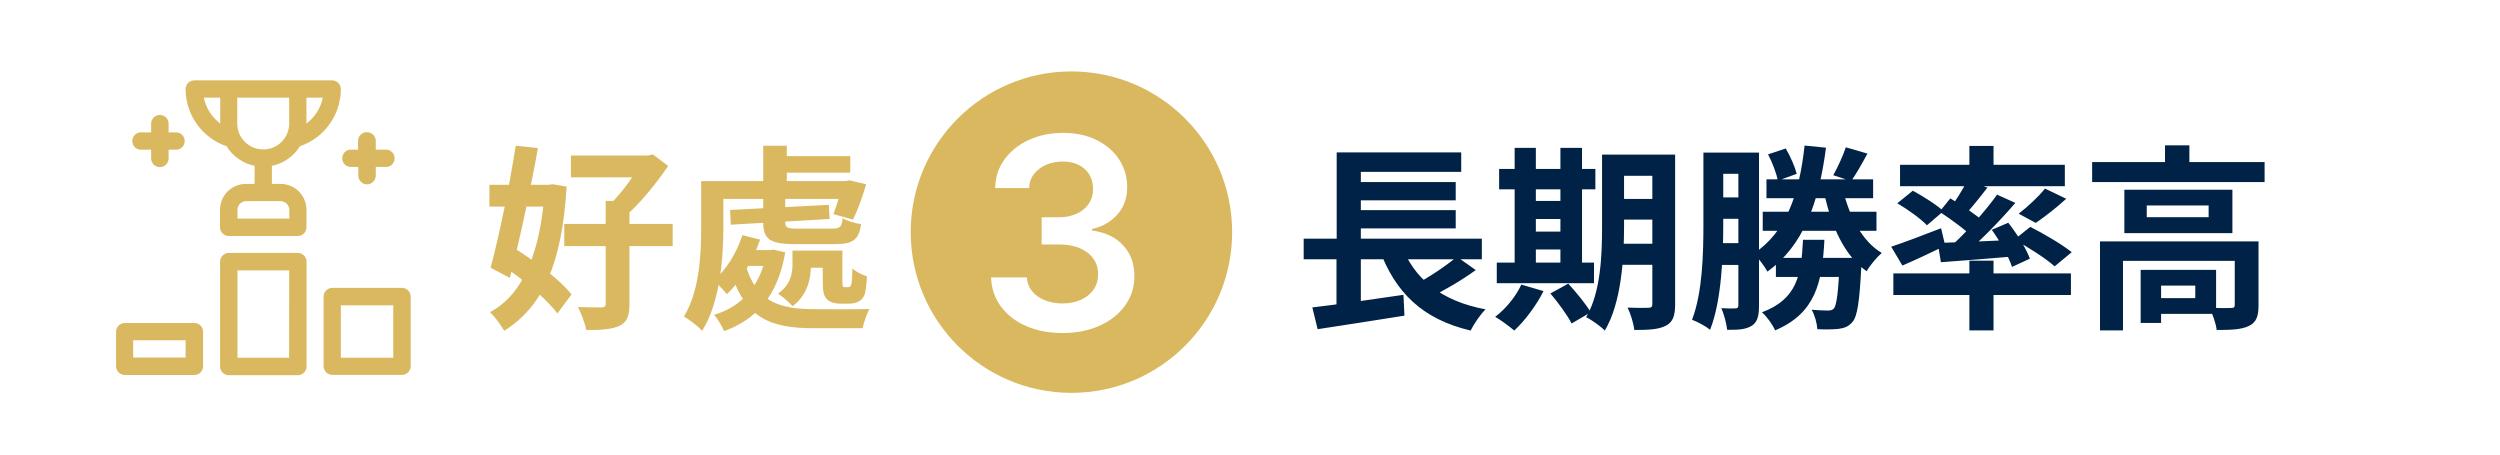<svg width="280" height="51" viewBox="0 0 280 51" fill="none" xmlns="http://www.w3.org/2000/svg">
<rect width="280" height="51" fill="white"/>
<circle cx="120" cy="26" r="18" fill="#D9B860"/>
<path d="M118.999 37.298C117.465 37.298 116.101 37.035 114.908 36.51C113.722 35.984 112.784 35.253 112.095 34.315C111.406 33.378 111.041 32.295 110.998 31.066H115.004C115.039 31.655 115.234 32.17 115.59 32.611C115.945 33.044 116.417 33.381 117.006 33.623C117.596 33.864 118.256 33.985 118.988 33.985C119.769 33.985 120.462 33.85 121.065 33.58C121.669 33.303 122.141 32.92 122.482 32.43C122.823 31.94 122.99 31.375 122.983 30.736C122.99 30.075 122.82 29.493 122.472 28.989C122.124 28.484 121.619 28.09 120.959 27.806C120.305 27.522 119.517 27.38 118.594 27.38H116.666V24.333H118.594C119.354 24.333 120.018 24.202 120.586 23.939C121.161 23.676 121.612 23.307 121.939 22.831C122.266 22.348 122.426 21.791 122.418 21.158C122.426 20.541 122.287 20.004 122.003 19.55C121.726 19.088 121.332 18.729 120.82 18.474C120.316 18.218 119.723 18.09 119.041 18.09C118.374 18.09 117.756 18.211 117.188 18.452C116.619 18.694 116.161 19.038 115.813 19.486C115.465 19.926 115.281 20.452 115.259 21.062H111.456C111.484 19.841 111.836 18.768 112.511 17.845C113.193 16.915 114.102 16.19 115.238 15.672C116.374 15.146 117.649 14.883 119.063 14.883C120.519 14.883 121.783 15.157 122.855 15.704C123.935 16.244 124.769 16.972 125.359 17.888C125.948 18.804 126.243 19.816 126.243 20.924C126.25 22.153 125.888 23.183 125.156 24.014C124.432 24.845 123.48 25.388 122.301 25.643V25.814C123.835 26.027 125.011 26.595 125.828 27.518C126.651 28.435 127.06 29.575 127.053 30.938C127.053 32.16 126.705 33.254 126.009 34.219C125.32 35.178 124.368 35.931 123.153 36.478C121.946 37.025 120.561 37.298 118.999 37.298Z" fill="white"/>
<path d="M146.012 26.728V29.038H165.966V26.728H146.012ZM151.16 20.392V22.438H163.04V20.392H151.16ZM151.16 23.538V25.584H163.04V23.538H151.16ZM146.98 34.428L147.574 36.87C150.258 36.452 153.91 35.902 157.298 35.352L157.188 33.02C153.536 33.548 149.576 34.142 146.98 34.428ZM156.924 27.366L154.504 27.96C156.286 32.778 159.322 35.748 164.712 37.024C165.064 36.298 165.812 35.198 166.384 34.648C161.412 33.724 158.332 31.216 156.924 27.366ZM163.172 28.752C161.94 29.808 159.894 31.15 158.376 31.942L160.136 33.306C161.676 32.58 163.678 31.414 165.284 30.248L163.172 28.752ZM149.708 17.07V27.696H152.414V19.248H163.656V17.07H149.708ZM149.686 27.41V35.022L152.414 34.736V27.41H149.686ZM180.508 17.312V19.688H186.206V17.312H180.508ZM180.508 22.284V24.594H186.206V22.284H180.508ZM180.508 27.3V29.654H186.228V27.3H180.508ZM185.062 17.312V34.032C185.062 34.362 184.952 34.472 184.622 34.472C184.314 34.494 183.236 34.494 182.29 34.45C182.62 35.11 182.972 36.254 183.038 36.958C184.688 36.958 185.81 36.892 186.58 36.474C187.372 36.078 187.614 35.352 187.614 34.076V17.312H185.062ZM179.43 17.312V25.386C179.43 28.532 179.298 32.712 177.648 35.528C178.22 35.792 179.298 36.562 179.738 37.024C181.608 33.9 181.894 28.862 181.894 25.386V17.312H179.43ZM167.902 18.918V21.206H178.682V18.918H167.902ZM170.784 22.504V24.528H176.02V22.504H170.784ZM170.784 25.936V27.938H176.042V25.936H170.784ZM167.638 29.412V31.722H178.528V29.412H167.638ZM169.64 16.564V30.248H172.016V16.564H169.64ZM174.766 16.564V30.248H177.186V16.564H174.766ZM170.388 31.876C169.772 33.218 168.65 34.582 167.462 35.484C168.078 35.836 169.09 36.584 169.596 37.024C170.762 35.946 172.06 34.23 172.874 32.602L170.388 31.876ZM173.644 32.866C174.524 33.9 175.58 35.352 176.02 36.232L178.154 34.978C177.648 34.076 176.526 32.734 175.646 31.766L173.644 32.866ZM191.904 17.092V19.468H196.304V17.092H191.904ZM197.844 20.084V22.196H209.79V20.084H197.844ZM197.426 23.714V25.848H210.164V23.714H197.426ZM198.9 28.884V31.018H206.776V28.884H198.9ZM191.75 22.108V24.506H195.776V22.108H191.75ZM191.75 27.234V29.676H195.798V27.234H191.75ZM190.782 17.092V25.078C190.782 28.312 190.694 32.756 189.506 35.814C190.078 36.012 191.09 36.562 191.53 36.936C192.828 33.658 193.004 28.554 193.004 25.078V17.092H190.782ZM194.698 17.092V34.164C194.698 34.45 194.61 34.538 194.368 34.538C194.148 34.56 193.444 34.56 192.784 34.516C193.092 35.176 193.378 36.298 193.444 36.936C194.72 36.958 195.556 36.892 196.216 36.474C196.854 36.056 197.008 35.33 197.008 34.23V17.092H194.698ZM206.402 21.206L204.312 21.646C205.126 25.386 206.578 28.642 209.064 30.38C209.438 29.72 210.208 28.796 210.758 28.334C208.536 27.014 207.106 24.198 206.402 21.206ZM206.732 16.498C206.424 17.444 205.808 18.764 205.324 19.622L207.326 20.282C207.876 19.512 208.536 18.346 209.152 17.202L206.732 16.498ZM201.936 26.86C201.738 30.754 201.32 33.482 197.338 34.978C197.888 35.44 198.548 36.386 198.812 37.002C203.366 35.066 204.092 31.612 204.334 26.86H201.936ZM202.112 16.3C201.518 21.844 200 26.024 196.414 28.4C196.92 28.862 197.69 29.918 197.954 30.424C201.914 27.542 203.696 22.878 204.51 16.542L202.112 16.3ZM206.05 28.884V29.214C205.896 32.8 205.698 34.186 205.39 34.56C205.192 34.736 205.016 34.78 204.73 34.78C204.4 34.78 203.674 34.758 202.904 34.692C203.256 35.286 203.498 36.188 203.542 36.87C204.51 36.914 205.434 36.892 205.984 36.826C206.578 36.738 207.062 36.562 207.48 36.056C208.03 35.418 208.272 33.746 208.47 29.786C208.492 29.478 208.514 28.884 208.514 28.884H206.05ZM198.02 17.29C198.504 18.192 198.966 19.424 199.12 20.238L201.232 19.468C201.034 18.698 200.528 17.51 200 16.63L198.02 17.29ZM220.57 16.344V19.424H223.276V16.344H220.57ZM220.57 29.192V37.002H223.276V29.192H220.57ZM212.056 30.622V33.042H231.944V30.622H212.056ZM212.804 18.456V20.854H231.262V18.456H212.804ZM229.04 21.118C228.336 22.02 227.06 23.186 226.092 23.934L228.006 24.968C228.996 24.286 230.294 23.296 231.416 22.262L229.04 21.118ZM220.35 20.194C219.866 21.162 219.008 22.57 218.304 23.472L219.954 24.198C220.724 23.384 221.692 22.174 222.594 21.008L220.35 20.194ZM223.672 21.8C222.264 23.78 219.91 26.398 217.996 28.026L219.536 28.862C221.45 27.344 223.87 24.88 225.718 22.724L223.672 21.8ZM217.226 23.714C218.502 24.55 220.196 25.782 220.966 26.596L222.264 24.902C221.428 24.11 219.69 22.966 218.436 22.218L217.226 23.714ZM217.028 27.212L217.38 29.368C219.712 29.192 222.726 28.972 225.696 28.708L225.718 26.86C222.484 27.014 219.206 27.146 217.028 27.212ZM223.078 25.738C224.002 27.014 224.992 28.774 225.344 29.896L227.346 28.972C226.95 27.85 225.894 26.178 224.926 24.946L223.078 25.738ZM211.814 27.63L213.068 29.742C214.498 29.126 216.236 28.312 217.864 27.52L217.402 25.562C215.356 26.354 213.222 27.168 211.814 27.63ZM212.496 22.768C213.662 23.45 215.136 24.506 215.818 25.232L217.666 23.648C216.918 22.944 215.378 21.976 214.234 21.36L212.496 22.768ZM225.608 26.838C227.148 27.674 229.172 28.972 230.118 29.83L232.032 28.246C230.976 27.388 228.908 26.178 227.39 25.408L225.608 26.838ZM234.32 18.148V20.392H253.636V18.148H234.32ZM242.482 16.278V19.27H245.21V16.278H242.482ZM235.2 27.036V37.002H237.774V29.214H251.282V27.036H235.2ZM250.292 27.036V34.142C250.292 34.406 250.204 34.494 249.874 34.494C249.566 34.516 248.444 34.516 247.454 34.472C247.806 35.154 248.18 36.21 248.268 36.958C249.852 36.958 251.018 36.914 251.854 36.518C252.712 36.122 252.954 35.418 252.954 34.208V27.036H250.292ZM239.754 30.226V36.166H242.042V30.226H239.754ZM240.898 30.226V31.986H245.87V33.394H240.898V35.154H248.202V30.226H240.898ZM240.436 23.01H247.366V24.33H240.436V23.01ZM237.928 21.25V26.112H250.028V21.25H237.928Z" fill="#002247"/>
<path d="M63.944 17.422V19.864H72.876V17.422H63.944ZM63.196 25.078V27.564H75.34V25.078H63.196ZM67.838 22.504V34.01C67.838 34.318 67.728 34.406 67.376 34.428C67.002 34.45 65.858 34.428 64.736 34.384C65.088 35.088 65.528 36.232 65.66 36.958C67.288 36.98 68.498 36.892 69.378 36.496C70.236 36.078 70.5 35.374 70.5 34.054V22.504H67.838ZM71.93 17.422V17.994C71.27 19.314 69.752 21.492 68.454 22.746C68.872 23.098 69.598 23.824 69.95 24.286C71.666 22.834 73.536 20.502 74.834 18.588L73.118 17.29L72.568 17.422H71.93ZM54.814 20.7V23.142H61.92V20.7H54.814ZM57.762 16.322C57.08 20.7 55.892 26.508 54.946 29.984L57.102 31.128C58.136 27.168 59.412 21.272 60.248 16.586L57.762 16.322ZM56.09 29.61C58.4 31.128 61.194 33.438 62.426 35.11L64.01 32.976C62.734 31.326 59.83 29.192 57.542 27.762L56.09 29.61ZM61.018 20.7V21.184C60.578 28.136 58.62 32.998 54.88 34.956C55.408 35.462 56.112 36.408 56.464 37.046C60.82 34.34 62.954 29.478 63.46 20.898L61.898 20.634L61.436 20.7H61.018ZM86.67 17.488V19.336H95.228V17.488H86.67ZM83.304 28.004V29.786H86.516V28.004H83.304ZM89.816 28.07V29.984H93.49V28.07H89.816ZM79.96 20.282V22.284H95.228V20.282H79.96ZM85.482 16.322V21.338H88.122V16.322H85.482ZM81.764 23.516L81.852 25.166L92.918 24.528L92.83 22.944L81.764 23.516ZM85.482 21.844V24.902C85.482 26.838 86.274 27.344 89.134 27.344C89.75 27.344 92.874 27.344 93.512 27.344C95.47 27.344 96.196 26.904 96.438 25.1C95.8 25.012 94.876 24.748 94.37 24.44C94.282 25.408 94.084 25.606 93.226 25.606C92.522 25.606 89.904 25.606 89.376 25.606C88.166 25.606 87.946 25.496 87.946 24.88V21.844H85.482ZM78.53 20.282V25.452C78.53 28.378 78.376 32.558 76.594 35.462C77.144 35.726 78.222 36.584 78.64 37.046C80.664 33.856 81.016 28.796 81.016 25.474V20.282H78.53ZM94.326 20.282V20.612C94.106 21.734 93.688 23.12 93.336 23.978L95.536 24.594C96.042 23.582 96.614 22.02 97.01 20.634L95.118 20.194L94.722 20.282H94.326ZM88.76 28.07V29.566C88.76 30.644 88.562 31.876 87.132 32.888C87.572 33.152 88.452 33.9 88.76 34.296C90.454 33.042 90.828 31.194 90.828 29.654V28.07H88.76ZM83.15 26.332C82.512 28.312 81.346 30.204 79.938 31.414C80.378 31.788 81.104 32.558 81.412 32.954C82.93 31.502 84.338 29.192 85.13 26.838L83.15 26.332ZM92.148 28.07V31.458C92.148 32.734 92.28 33.174 92.632 33.526C92.962 33.856 93.534 34.01 94.018 34.01C94.304 34.01 94.744 34.01 95.052 34.01C95.404 34.01 95.866 33.944 96.13 33.79C96.46 33.636 96.68 33.372 96.834 32.998C96.966 32.668 97.054 31.766 97.098 30.952C96.57 30.776 95.844 30.424 95.47 30.072C95.448 30.82 95.426 31.392 95.382 31.678C95.338 31.92 95.272 32.052 95.206 32.096C95.162 32.14 95.052 32.162 94.942 32.162C94.854 32.162 94.7 32.162 94.612 32.162C94.524 32.162 94.436 32.14 94.392 32.074C94.37 31.986 94.348 31.788 94.348 31.436V28.07H92.148ZM85.856 28.004V28.312C85.196 32.03 83.062 34.34 79.982 35.264C80.378 35.704 80.884 36.562 81.104 37.09C84.734 35.748 87.11 33.152 87.946 28.268L86.648 27.96L86.252 28.004H85.856ZM83.458 29.5L81.742 30.05C83.326 35.704 86.34 36.76 91.136 36.76H96.614C96.746 36.122 97.076 35.11 97.384 34.604C96.174 34.648 92.214 34.648 91.268 34.626C87.44 34.626 84.668 33.922 83.458 29.5Z" fill="#D9B860"/>
<path d="M33.357 28.329H25.629C25.088 28.329 24.651 28.767 24.651 29.307V41.046C24.651 41.305 24.754 41.554 24.937 41.737C25.12 41.921 25.37 42.024 25.629 42.024H33.357C33.616 42.024 33.865 41.921 34.048 41.737C34.232 41.554 34.335 41.305 34.335 41.046V29.307C34.335 29.048 34.232 28.799 34.048 28.616C33.865 28.432 33.616 28.329 33.357 28.329L33.357 28.329ZM32.379 40.068H26.597V30.285H32.388L32.379 40.068Z" fill="#D9B860"/>
<path d="M33.596 16.376C34.931 15.919 36.089 15.057 36.91 13.91C37.731 12.764 38.172 11.389 38.174 9.978C38.174 9.719 38.071 9.47 37.888 9.287C37.704 9.103 37.455 9 37.196 9H21.765C21.224 9 20.786 9.438 20.786 9.978C20.789 11.39 21.232 12.765 22.055 13.912C22.877 15.06 24.038 15.921 25.374 16.376C26.073 17.51 27.209 18.305 28.514 18.572V20.597H27.536C26.768 20.598 26.031 20.904 25.488 21.448C24.946 21.992 24.641 22.729 24.641 23.497V25.453C24.641 25.713 24.744 25.962 24.927 26.145C25.111 26.329 25.359 26.432 25.619 26.432H33.347C33.606 26.432 33.855 26.329 34.038 26.145C34.222 25.962 34.325 25.713 34.325 25.453V23.497C34.325 22.729 34.02 21.992 33.477 21.448C32.934 20.904 32.198 20.598 31.429 20.597H30.451V18.572C31.758 18.306 32.897 17.511 33.596 16.376L33.596 16.376ZM34.32 10.942H36.154C35.917 12.098 35.264 13.128 34.32 13.837V10.942ZM24.665 13.837C23.721 13.128 23.069 12.098 22.831 10.942H24.665V13.837ZM31.425 22.529C31.684 22.529 31.933 22.632 32.117 22.815C32.3 22.999 32.403 23.247 32.403 23.507V24.485H26.597V23.507C26.597 22.966 27.035 22.529 27.576 22.529L31.425 22.529ZM29.468 16.738C28.7 16.736 27.964 16.43 27.421 15.886C26.878 15.343 26.573 14.606 26.573 13.837V10.942H32.388V13.837V13.837C32.388 14.606 32.084 15.343 31.541 15.886C30.998 16.43 30.261 16.736 29.493 16.738L29.468 16.738Z" fill="#D9B860"/>
<path d="M41.079 14.805C40.539 14.805 40.101 15.243 40.101 15.784V16.762H39.153C38.678 16.837 38.328 17.247 38.328 17.728C38.328 18.209 38.678 18.618 39.153 18.694H40.131V19.672C40.131 20.212 40.569 20.65 41.109 20.65C41.649 20.65 42.087 20.212 42.087 19.672V18.694H43.065C43.348 18.739 43.636 18.658 43.854 18.472C44.072 18.286 44.198 18.014 44.198 17.728C44.198 17.441 44.072 17.169 43.854 16.983C43.636 16.798 43.348 16.717 43.065 16.762H42.087V15.784C42.087 15.524 41.984 15.275 41.801 15.092C41.617 14.908 41.368 14.805 41.109 14.805L41.079 14.805Z" fill="#D9B860"/>
<path d="M17.905 12.874C17.365 12.874 16.927 13.312 16.927 13.852V14.83H15.949V14.83C15.666 14.785 15.378 14.866 15.16 15.052C14.942 15.238 14.817 15.51 14.817 15.796C14.817 16.082 14.942 16.355 15.16 16.54C15.378 16.726 15.666 16.807 15.949 16.762H16.927V17.74C16.927 18.28 17.365 18.718 17.905 18.718C18.446 18.718 18.884 18.28 18.884 17.74V16.762H19.862V16.762C20.337 16.686 20.686 16.277 20.686 15.796C20.686 15.315 20.337 14.906 19.862 14.83H18.884V13.852C18.884 13.592 18.781 13.344 18.597 13.16C18.414 12.977 18.165 12.873 17.905 12.873L17.905 12.874Z" fill="#D9B860"/>
<path d="M45.022 32.242H37.221C36.681 32.242 36.243 32.68 36.243 33.22V41.007C36.243 41.266 36.346 41.515 36.529 41.698C36.713 41.882 36.961 41.985 37.221 41.985H45.022C45.282 41.985 45.53 41.882 45.714 41.698C45.897 41.515 46 41.266 46 41.007V33.22C46 32.961 45.897 32.712 45.714 32.529C45.53 32.345 45.282 32.242 45.022 32.242L45.022 32.242ZM44.044 40.067H38.175V34.198H44.044V40.067Z" fill="#D9B860"/>
<path d="M21.765 36.179H13.979C13.438 36.179 13 36.617 13 37.157V41.021C13 41.281 13.103 41.53 13.287 41.713C13.47 41.896 13.719 41.999 13.979 41.999H21.765C22.024 41.999 22.273 41.896 22.457 41.713C22.64 41.53 22.743 41.281 22.743 41.021V37.133C22.73 36.602 22.296 36.179 21.765 36.179L21.765 36.179ZM20.787 40.043H14.918L14.917 38.111H20.787L20.787 40.043Z" fill="#D9B860"/>
</svg>
